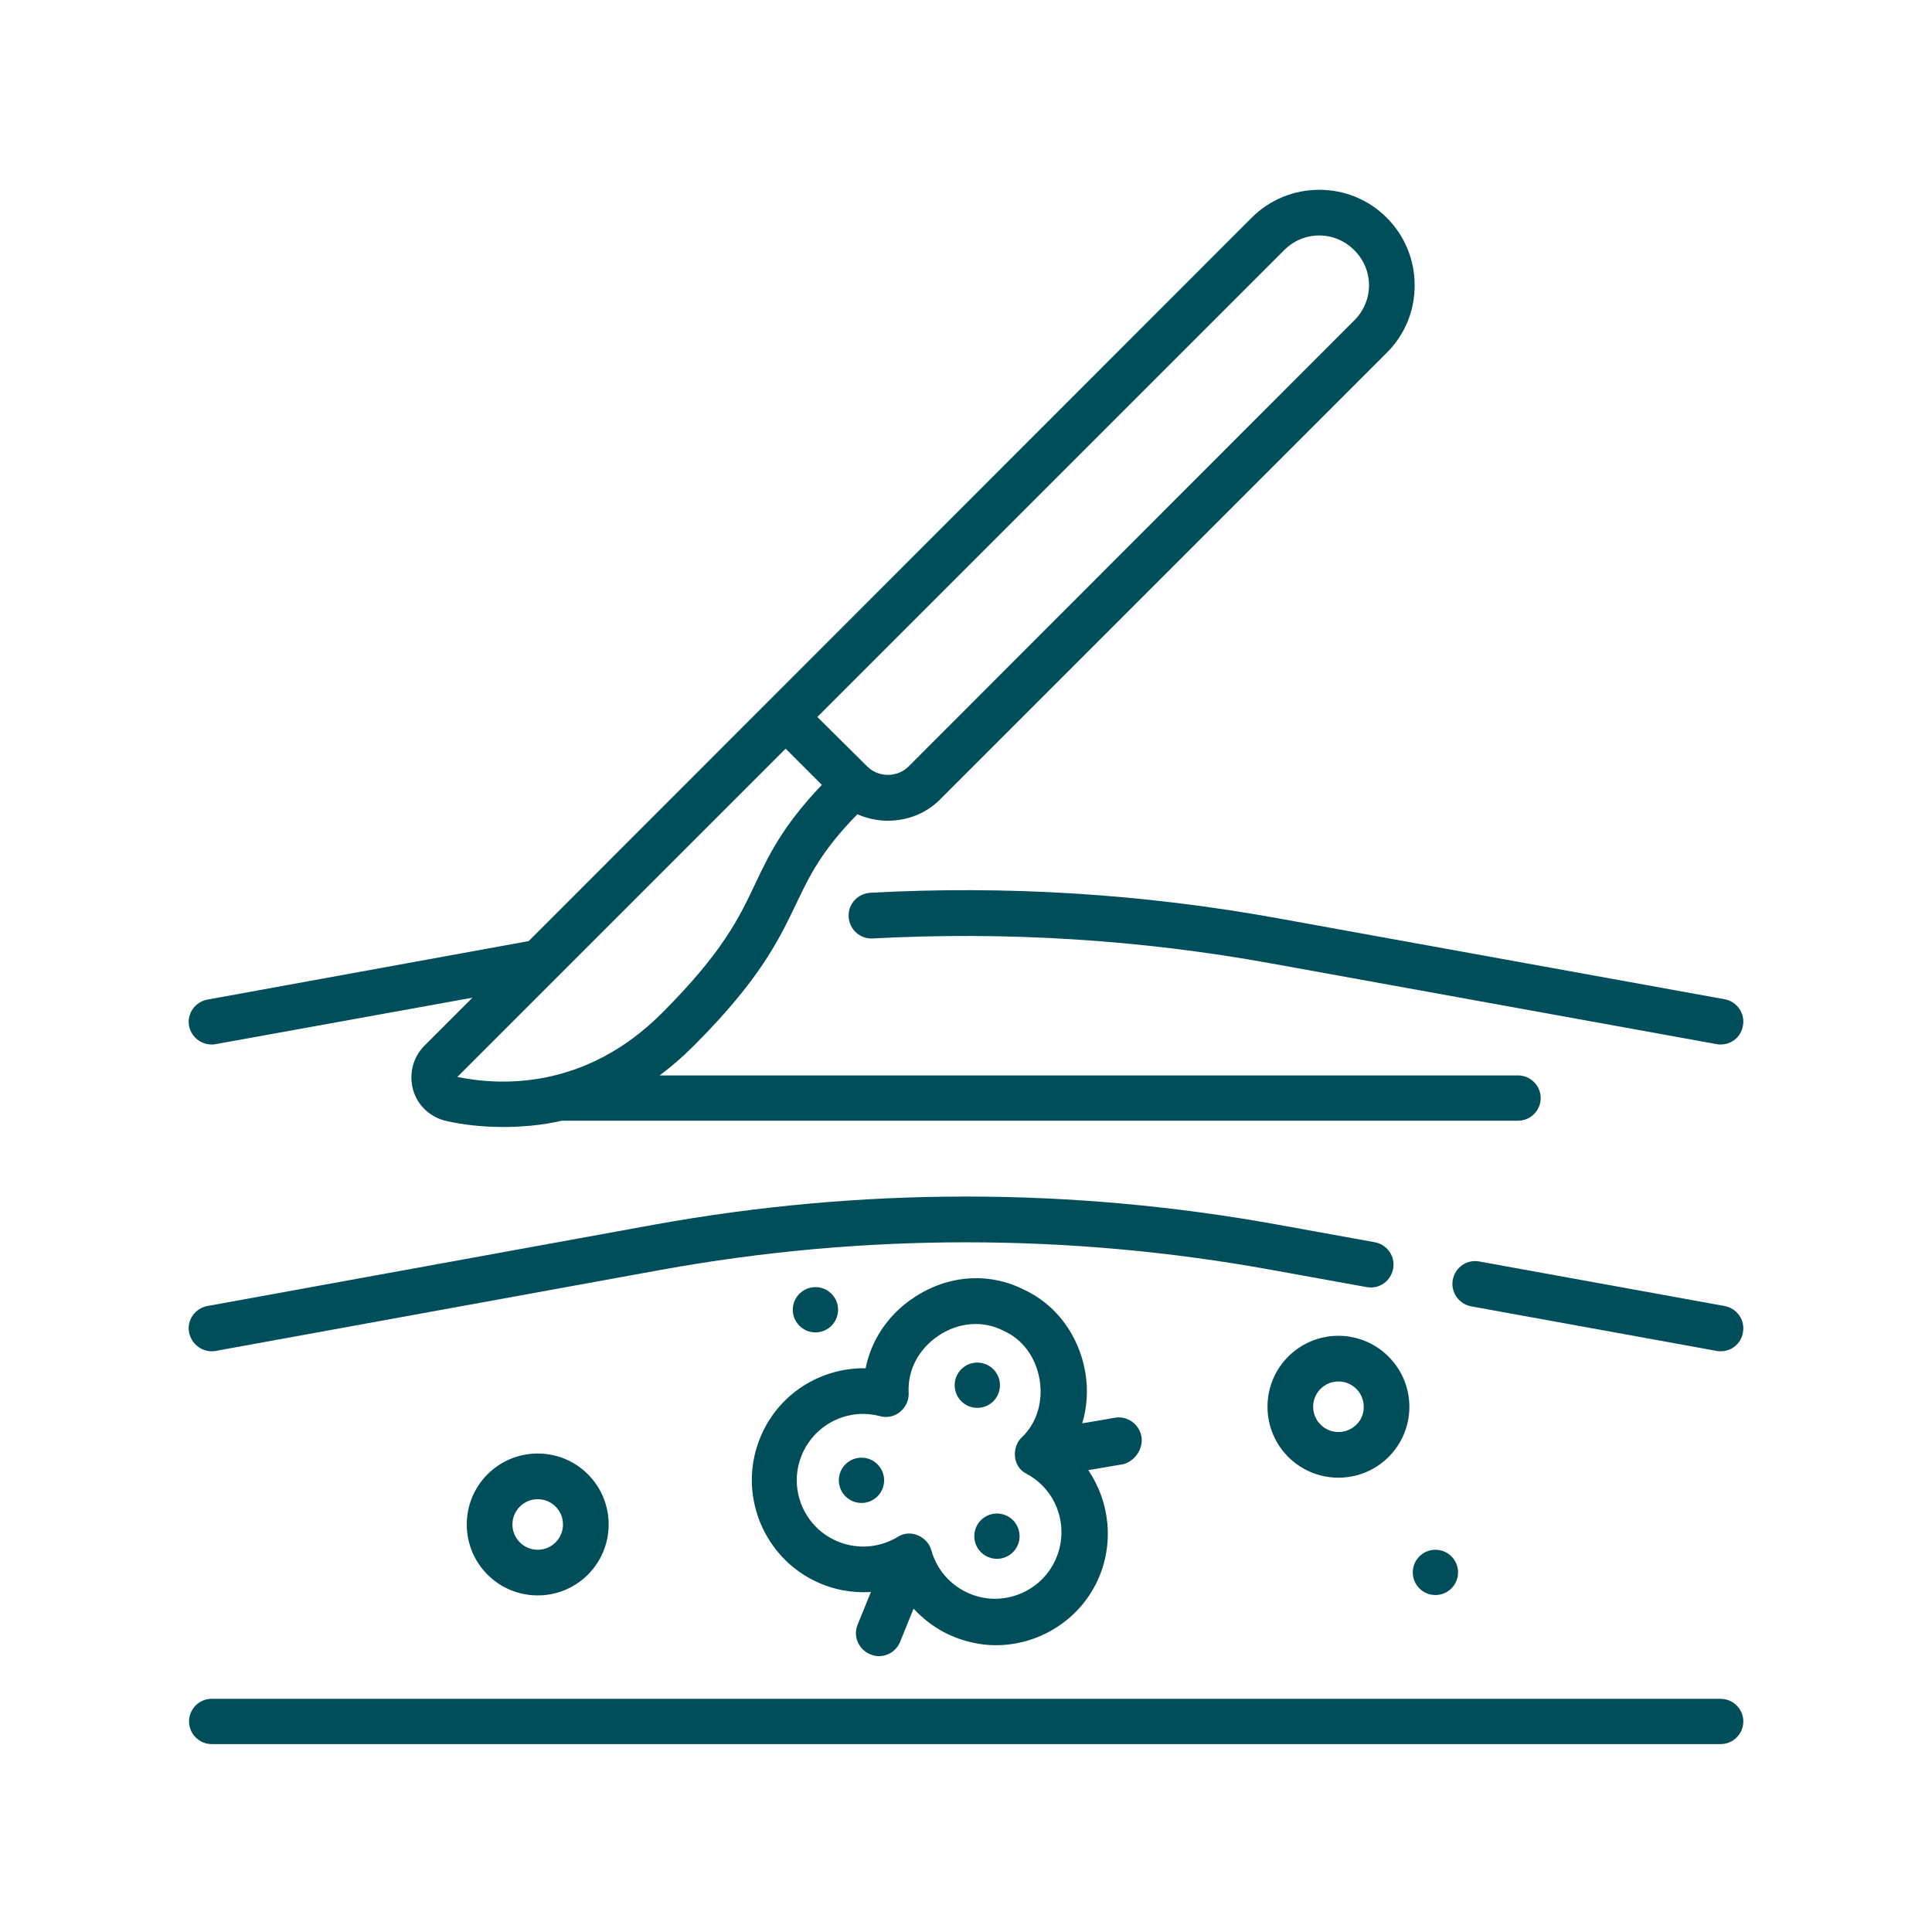 <svg xmlns="http://www.w3.org/2000/svg" xmlns:xlink="http://www.w3.org/1999/xlink" id="Capa_1" x="0px" y="0px" viewBox="0 0 512 512" style="enable-background:new 0 0 512 512;" xml:space="preserve"><style type="text/css">	.st0{fill:#004E59;}</style><g>	<path class="st0" d="M230.6,236.6c-3.3,0.2-5.9,3-5.7,6.4c0.2,3.3,3,5.9,6.4,5.7c35.3-1.9,70.8,0.3,105.5,6.6l118.1,21.4  c0.4,0.1,0.7,0.1,1.1,0.1c2.9,0,5.4-2,5.9-5c0.6-3.3-1.6-6.4-4.9-7l-118.1-21.4C303.2,236.9,266.8,234.6,230.6,236.6L230.6,236.6z"></path>	<path class="st0" d="M56.1,276.8c0.4,0,0.7,0,1.1-0.1l68-12.3l-12.7,12.7c-3.1,3.1-4.2,7.6-3,11.8c1.2,4.2,4.7,7.3,8.9,8.2  c8.3,1.9,20.1,2.3,30.5-0.1h253.4c3.3,0,6-2.7,6-6s-2.7-6-6-6H174.8c3.1-2.3,6.1-4.9,9.1-7.9c17.6-17.6,22.6-28.2,27.1-37.6  c3.6-7.5,6.7-14,16.2-23.7c2.6,1.1,5.3,1.7,8.1,1.7c5.1,0,10.2-1.9,14-5.8L367.5,93.5h0c4.8-4.8,7.4-11.1,7.4-17.9  c0-6.7-2.6-13.1-7.4-17.9c-4.8-4.8-11.1-7.4-17.9-7.4c-6.7,0-13.1,2.6-17.9,7.4L140.1,249.4L55,264.9c-3.3,0.6-5.5,3.7-4.9,7  C50.7,274.8,53.2,276.8,56.1,276.8L56.1,276.8z M200.1,234.3c-4.2,8.9-8.6,18.1-24.7,34.2c-20.2,20.2-42.5,19.3-54.2,16.9  l26.1-26.1c0,0,0.1-0.1,0.1-0.1l60.8-60.8l9.6,9.6C207.4,218.9,203.7,226.7,200.1,234.3L200.1,234.3z M340.3,66.3  c2.5-2.5,5.8-3.9,9.3-3.9c3.5,0,6.8,1.4,9.3,3.9c2.5,2.5,3.9,5.8,3.9,9.3s-1.4,6.8-3.9,9.3c0,0,0,0,0,0L240.8,203.1c-3,3-8,3-11,0  L216.6,190L340.3,66.3z"></path>	<path class="st0" d="M389.9,346.2l65,11.8c0.4,0.1,0.7,0.1,1.1,0.1c2.9,0,5.4-2,5.9-5c0.6-3.3-1.6-6.4-4.9-7l-65-11.8  c-3.3-0.6-6.4,1.6-7,4.9C384.4,342.4,386.6,345.6,389.9,346.2z"></path>	<path class="st0" d="M56.1,358.1c0.4,0,0.7,0,1.1-0.1l118.1-21.5c53.6-9.7,107.9-9.7,161.5,0l25.4,4.6c3.3,0.6,6.4-1.6,7-4.9  c0.6-3.3-1.6-6.4-4.9-7l-25.4-4.6c-55-10-110.8-10-165.8,0L55,346.1c-3.3,0.6-5.5,3.7-4.9,7C50.7,356,53.2,358.1,56.1,358.1z"></path>	<path class="st0" d="M455.9,450.2H56.1c-3.3,0-6,2.7-6,6s2.7,6,6,6h399.9c3.3,0,6-2.7,6-6S459.3,450.2,455.9,450.2L455.9,450.2z"></path>	<path class="st0" d="M302.5,380.7c-0.6-3.3-3.7-5.5-6.9-5l-8.8,1.5c1.3-4.3,1.6-9,0.8-13.6c-1.7-9.8-7.8-18-16.4-21.9  c-9.2-4.6-20-3.8-28.9,2.1c-6.9,4.5-11.4,11.3-12.9,18.8c-12.8-0.2-24.6,7.8-28.7,20.5c-4.6,14,2,29.5,15.3,35.9  c4.7,2.3,9.8,3.2,14.8,2.9l-3.5,8.6c-1.3,3.1,0.2,6.6,3.3,7.9c0.8,0.3,1.5,0.5,2.3,0.5c2.4,0,4.6-1.4,5.6-3.7l3.6-8.9  c3.5,3.8,7.9,6.7,13,8.3c2.9,0.9,5.9,1.4,8.8,1.4c11.2,0,21.9-6.4,26.9-17c4.6-9.9,3.3-21-2.4-29.4l9.4-1.6  C300.8,387.1,303,384,302.5,380.7L302.5,380.7z M279.6,413.6c-3.7,7.9-12.8,11.9-21.1,9.3c-5.7-1.8-10.1-6.3-11.7-12.1  c-0.9-3.4-5.4-5.8-8.9-3.5c-5.1,3.1-11.4,3.4-16.8,0.8c-7.9-3.8-11.8-12.9-9.1-21.2c2.9-8.9,12.2-14,21.2-11.6  c1.9,0.5,3.9,0.1,5.4-1.2s2.3-3.1,2.2-5c-0.3-6,2.6-11.6,8-15.2c5.3-3.5,11.7-4,17-1.3c0.1,0,0.2,0.1,0.2,0.1c5,2.2,8.5,7,9.5,12.9  c1,5.9-0.8,11.6-4.7,15.3c-2.7,2.5-2.6,7.8,1.3,9.7C280.3,395,283.6,405.1,279.6,413.6L279.6,413.6z"></path>	<path class="st0" d="M123.7,404c0,10.4,8.4,18.8,18.8,18.8s18.8-8.4,18.8-18.8c0-10.4-8.4-18.8-18.8-18.8S123.7,393.6,123.7,404z   M149.2,404c0,3.7-3,6.7-6.7,6.7s-6.7-3-6.7-6.7c0-3.7,3-6.7,6.7-6.7S149.2,400.3,149.2,404z"></path>	<path class="st0" d="M354.7,354c-10.4,0-18.8,8.4-18.8,18.8c0,10.4,8.4,18.8,18.8,18.8c10.4,0,18.8-8.4,18.8-18.8  C373.5,362.5,365.1,354,354.7,354z M354.7,379.5c-3.7,0-6.7-3-6.7-6.7c0-3.7,3-6.7,6.7-6.7s6.7,3,6.7,6.7  C361.5,376.5,358.4,379.5,354.7,379.5z"></path>	<g>		<circle class="st0" cx="216.1" cy="347.1" r="6"></circle>		<circle class="st0" cx="228.3" cy="392.3" r="6"></circle>		<circle class="st0" cx="259" cy="367.1" r="6"></circle>		<circle class="st0" cx="264.2" cy="407.1" r="6"></circle>	</g>	<circle class="st0" cx="380.4" cy="416.7" r="6"></circle></g></svg>